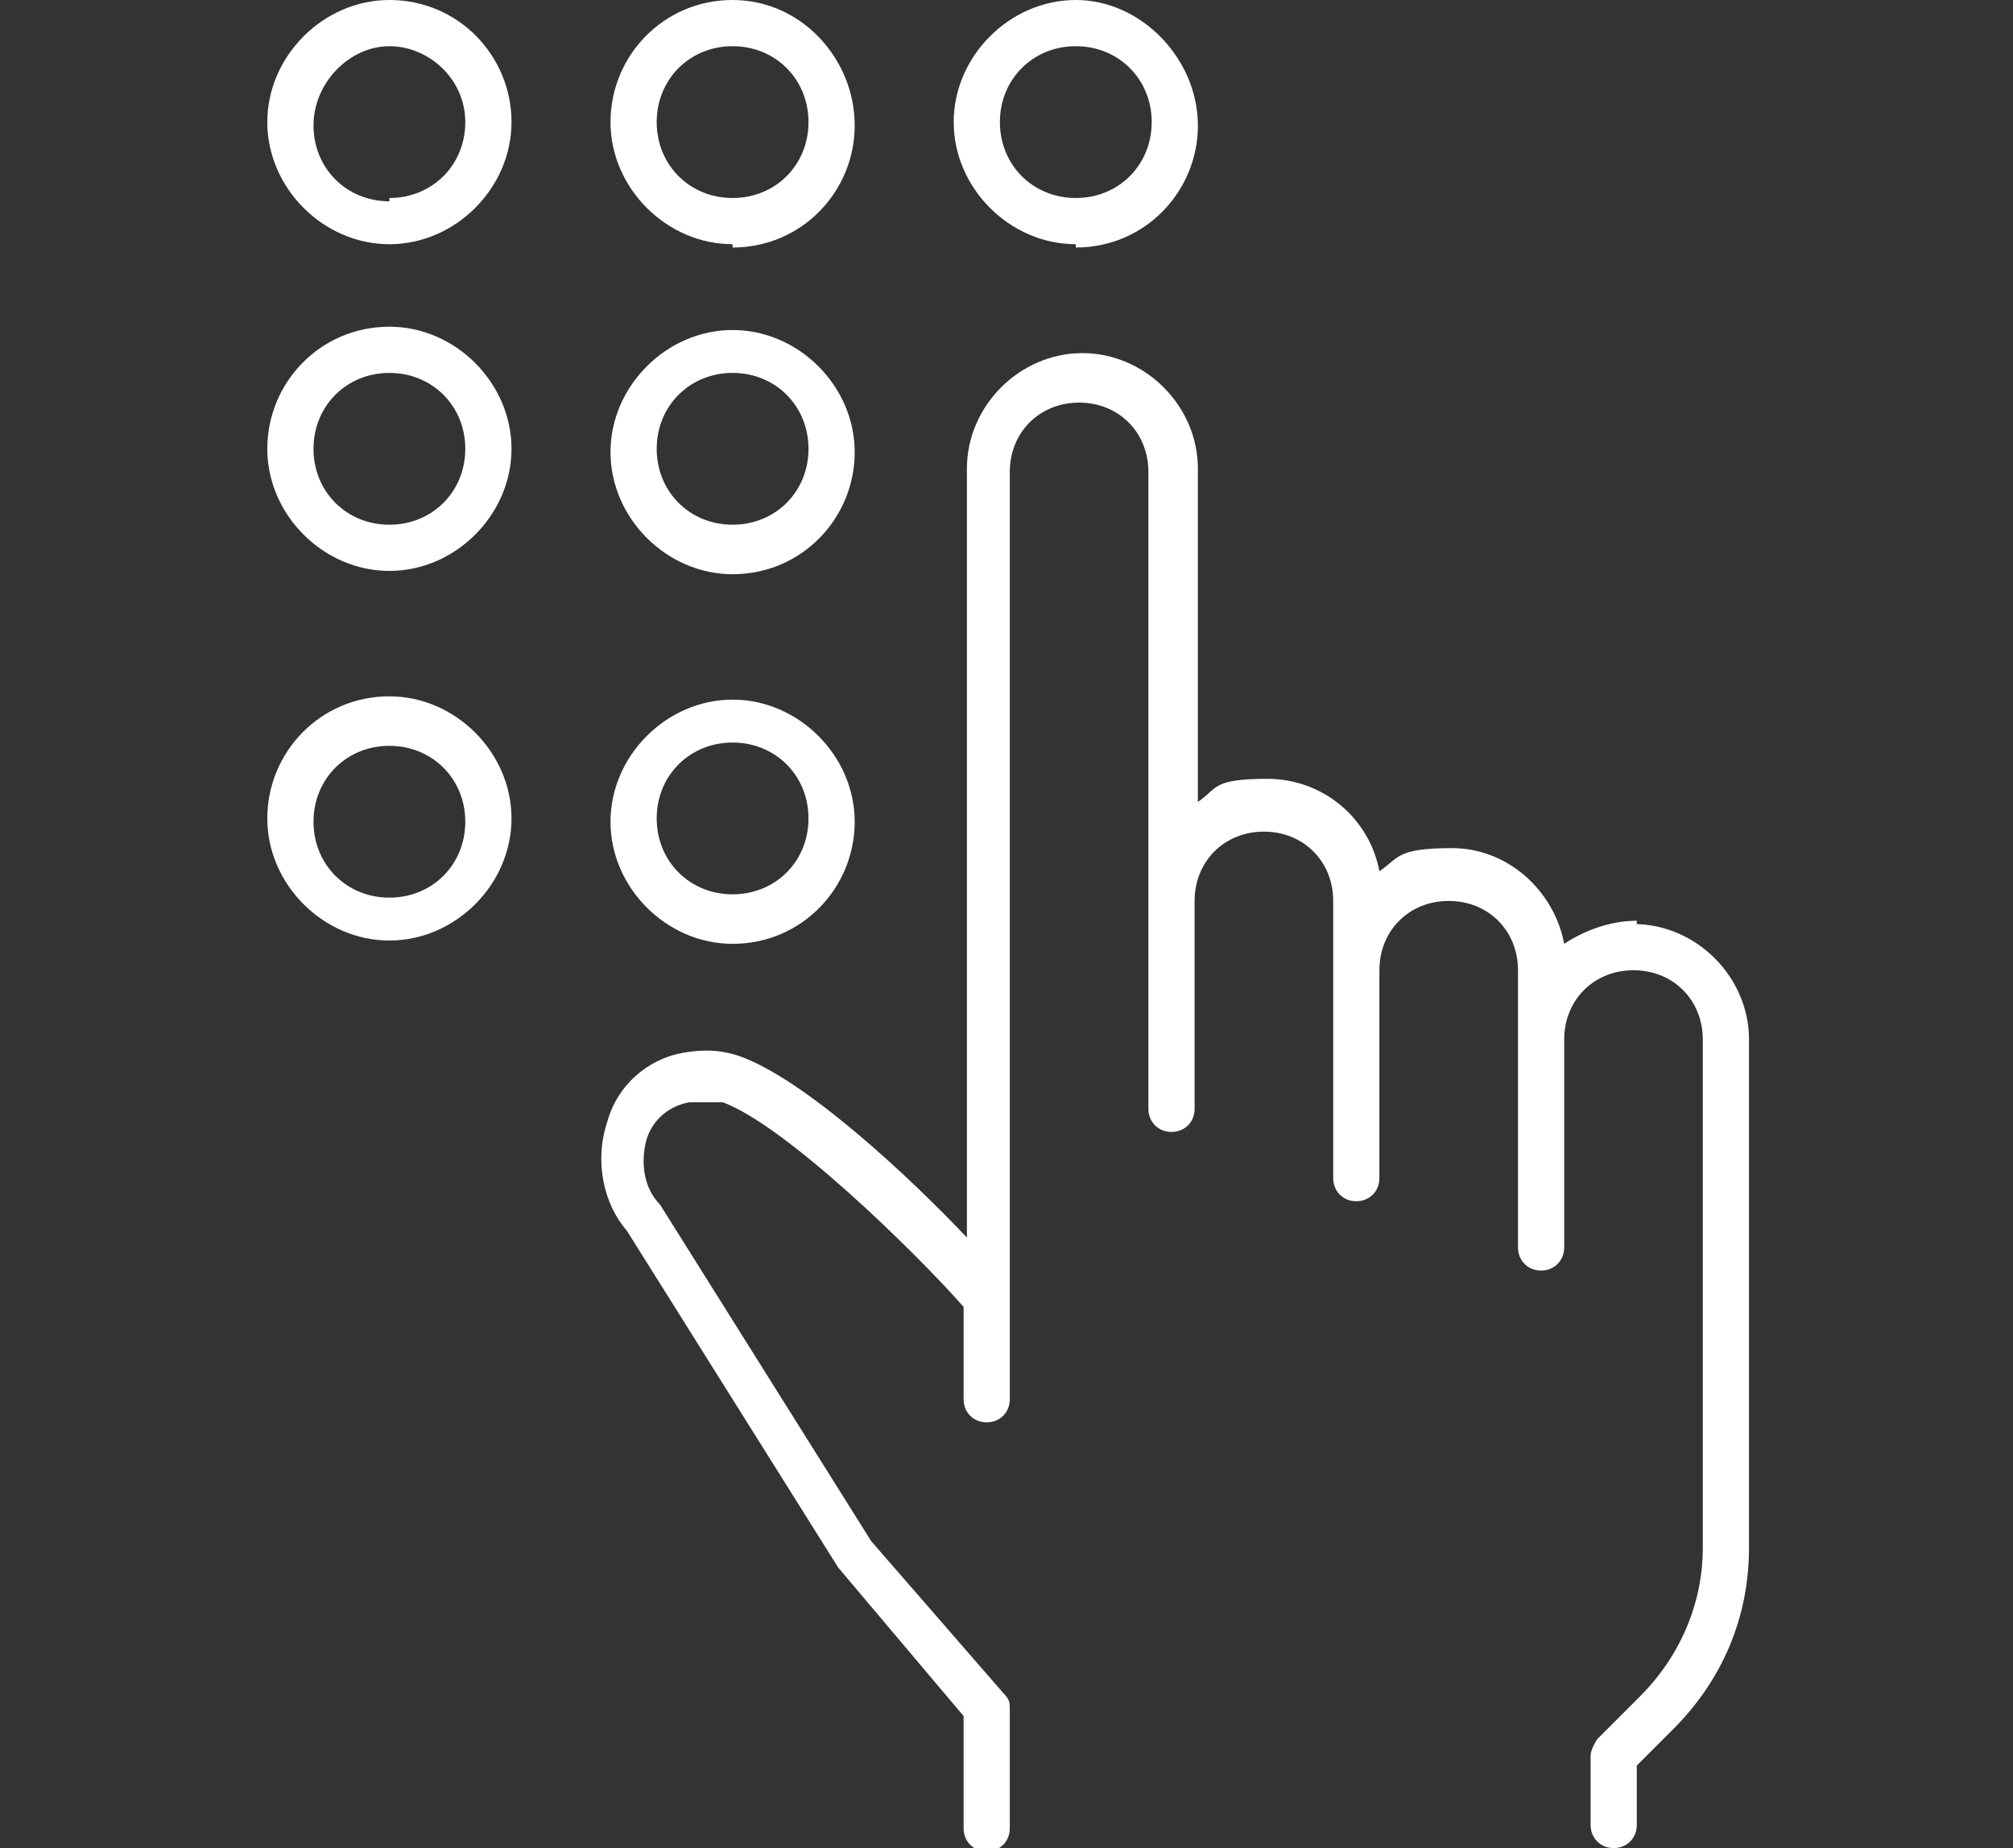 <svg xmlns="http://www.w3.org/2000/svg" xmlns:xlink="http://www.w3.org/1999/xlink" viewBox="0 0 61 56"><rect x="0" y="0" width="61" height="56" fill="#333333" stroke="none"/><defs><style>      .cls-1 {        fill: none;      }      .cls-2 {        fill: #fff;      }      .cls-3 {        clip-path: url(#clippath);      }    </style><clipPath id="clippath"><rect class="cls-1" y="0" width="61" height="56"></rect></clipPath></defs><g><g id="Layer_1"><g id="Layer_1-2" data-name="Layer_1"><g class="cls-3"><g><path class="cls-2" d="M32.6,7.5c2.1,0,3.7-1.7,3.7-3.7S34.6,0,32.6,0s-3.7,1.7-3.7,3.7,1.7,3.7,3.7,3.7h0ZM32.6,1.4c1.3,0,2.3,1,2.3,2.3s-1,2.3-2.3,2.3-2.3-1-2.3-2.3,1-2.3,2.3-2.3Z"></path><path class="cls-2" d="M22.2,17.4c2.1,0,3.7-1.7,3.7-3.7s-1.7-3.7-3.7-3.7-3.7,1.7-3.7,3.7,1.7,3.7,3.7,3.7ZM22.2,11.3c1.3,0,2.3,1,2.3,2.3s-1,2.3-2.3,2.3-2.3-1-2.3-2.3,1-2.3,2.3-2.3Z"></path><path class="cls-2" d="M22.2,28.6c2.1,0,3.7-1.7,3.7-3.7s-1.7-3.7-3.7-3.7-3.7,1.7-3.7,3.7,1.7,3.7,3.7,3.7ZM22.2,22.5c1.3,0,2.3,1,2.3,2.3s-1,2.3-2.3,2.3-2.3-1-2.3-2.3,1-2.3,2.3-2.3Z"></path><path class="cls-2" d="M11.8,0C9.8,0,8.1,1.7,8.1,3.7s1.7,3.7,3.7,3.7,3.7-1.7,3.7-3.7S13.9,0,11.8,0ZM11.8,6.1c-1.3,0-2.3-1-2.3-2.3s1.1-2.4,2.3-2.4,2.3,1,2.3,2.3-1,2.3-2.3,2.3h0Z"></path><path class="cls-2" d="M22.2,7.5c2.1,0,3.7-1.7,3.7-3.7S24.3,0,22.2,0s-3.7,1.7-3.7,3.7,1.7,3.7,3.7,3.7h0ZM22.2,1.4c1.3,0,2.3,1,2.3,2.3s-1,2.3-2.3,2.3-2.3-1-2.3-2.3,1-2.3,2.3-2.3Z"></path><path class="cls-2" d="M11.8,9.9c-2.1,0-3.7,1.7-3.7,3.7s1.7,3.7,3.7,3.7,3.7-1.7,3.7-3.7-1.7-3.7-3.7-3.7h0ZM11.8,15.9c-1.3,0-2.3-1-2.3-2.3s1-2.3,2.3-2.3,2.3,1,2.3,2.3-1,2.3-2.3,2.3Z"></path><path class="cls-2" d="M11.8,21.1c-2.1,0-3.7,1.7-3.7,3.7s1.7,3.7,3.7,3.7,3.7-1.7,3.7-3.7-1.7-3.7-3.7-3.7ZM11.8,27.2c-1.3,0-2.3-1-2.3-2.3s1-2.3,2.3-2.3,2.3,1,2.3,2.3-1,2.3-2.3,2.3Z"></path><path class="cls-2" d="M49.6,27.9c-.8,0-1.6.3-2.2.7-.3-1.6-1.7-2.9-3.4-2.9s-1.6.3-2.2.7c-.3-1.6-1.7-2.8-3.4-2.8s-1.5.3-2.1.7v-10.1c0-1.9-1.6-3.5-3.5-3.5s-3.5,1.6-3.5,3.5v23.3c-1.7-1.8-4.9-4.8-6.9-5.5-.6-.2-1.1-.2-1.7-.1-1.1.2-2,1-2.3,2.1-.4,1.2-.1,2.5.6,3.3l6.4,10.2,3.8,4.5v3.4c0,.4.3.7.7.7s.7-.3.7-.7v-3.6c0-.2,0-.3-.2-.5l-4-4.6-6.4-10.2c-.5-.5-.6-1.3-.4-2,.2-.6.7-1,1.3-1.1h1c1.9.7,5.8,4.5,7.3,6.2v2.8c0,.4.3.7.7.7s.7-.3.7-.7V14.3c0-1.2.9-2.1,2.1-2.1s2.1.9,2.1,2.1v19.3c0,.4.3.7.7.7s.7-.3.7-.7v-6.3c0-1.2.9-2.1,2.1-2.1s2.1.9,2.1,2.1v8.4c0,.4.3.7.7.7s.7-.3.7-.7v-6.3c0-1.2.9-2.1,2.1-2.1s2.1.9,2.1,2.1v8.4c0,.4.3.7.7.7s.7-.3.7-.7v-6.3c0-1.2.9-2.1,2.1-2.1s2.1.9,2.1,2.1v15.4c0,1.7-.7,3.3-1.9,4.5l-1.3,1.3c0,0-.2.3-.2.5v2.1c0,.4.3.7.7.7s.7-.3.7-.7v-1.8l1.1-1.1c1.5-1.5,2.3-3.4,2.3-5.5v-15.4c0-1.9-1.6-3.5-3.5-3.5h.1Z"></path></g></g></g></g></g></svg>